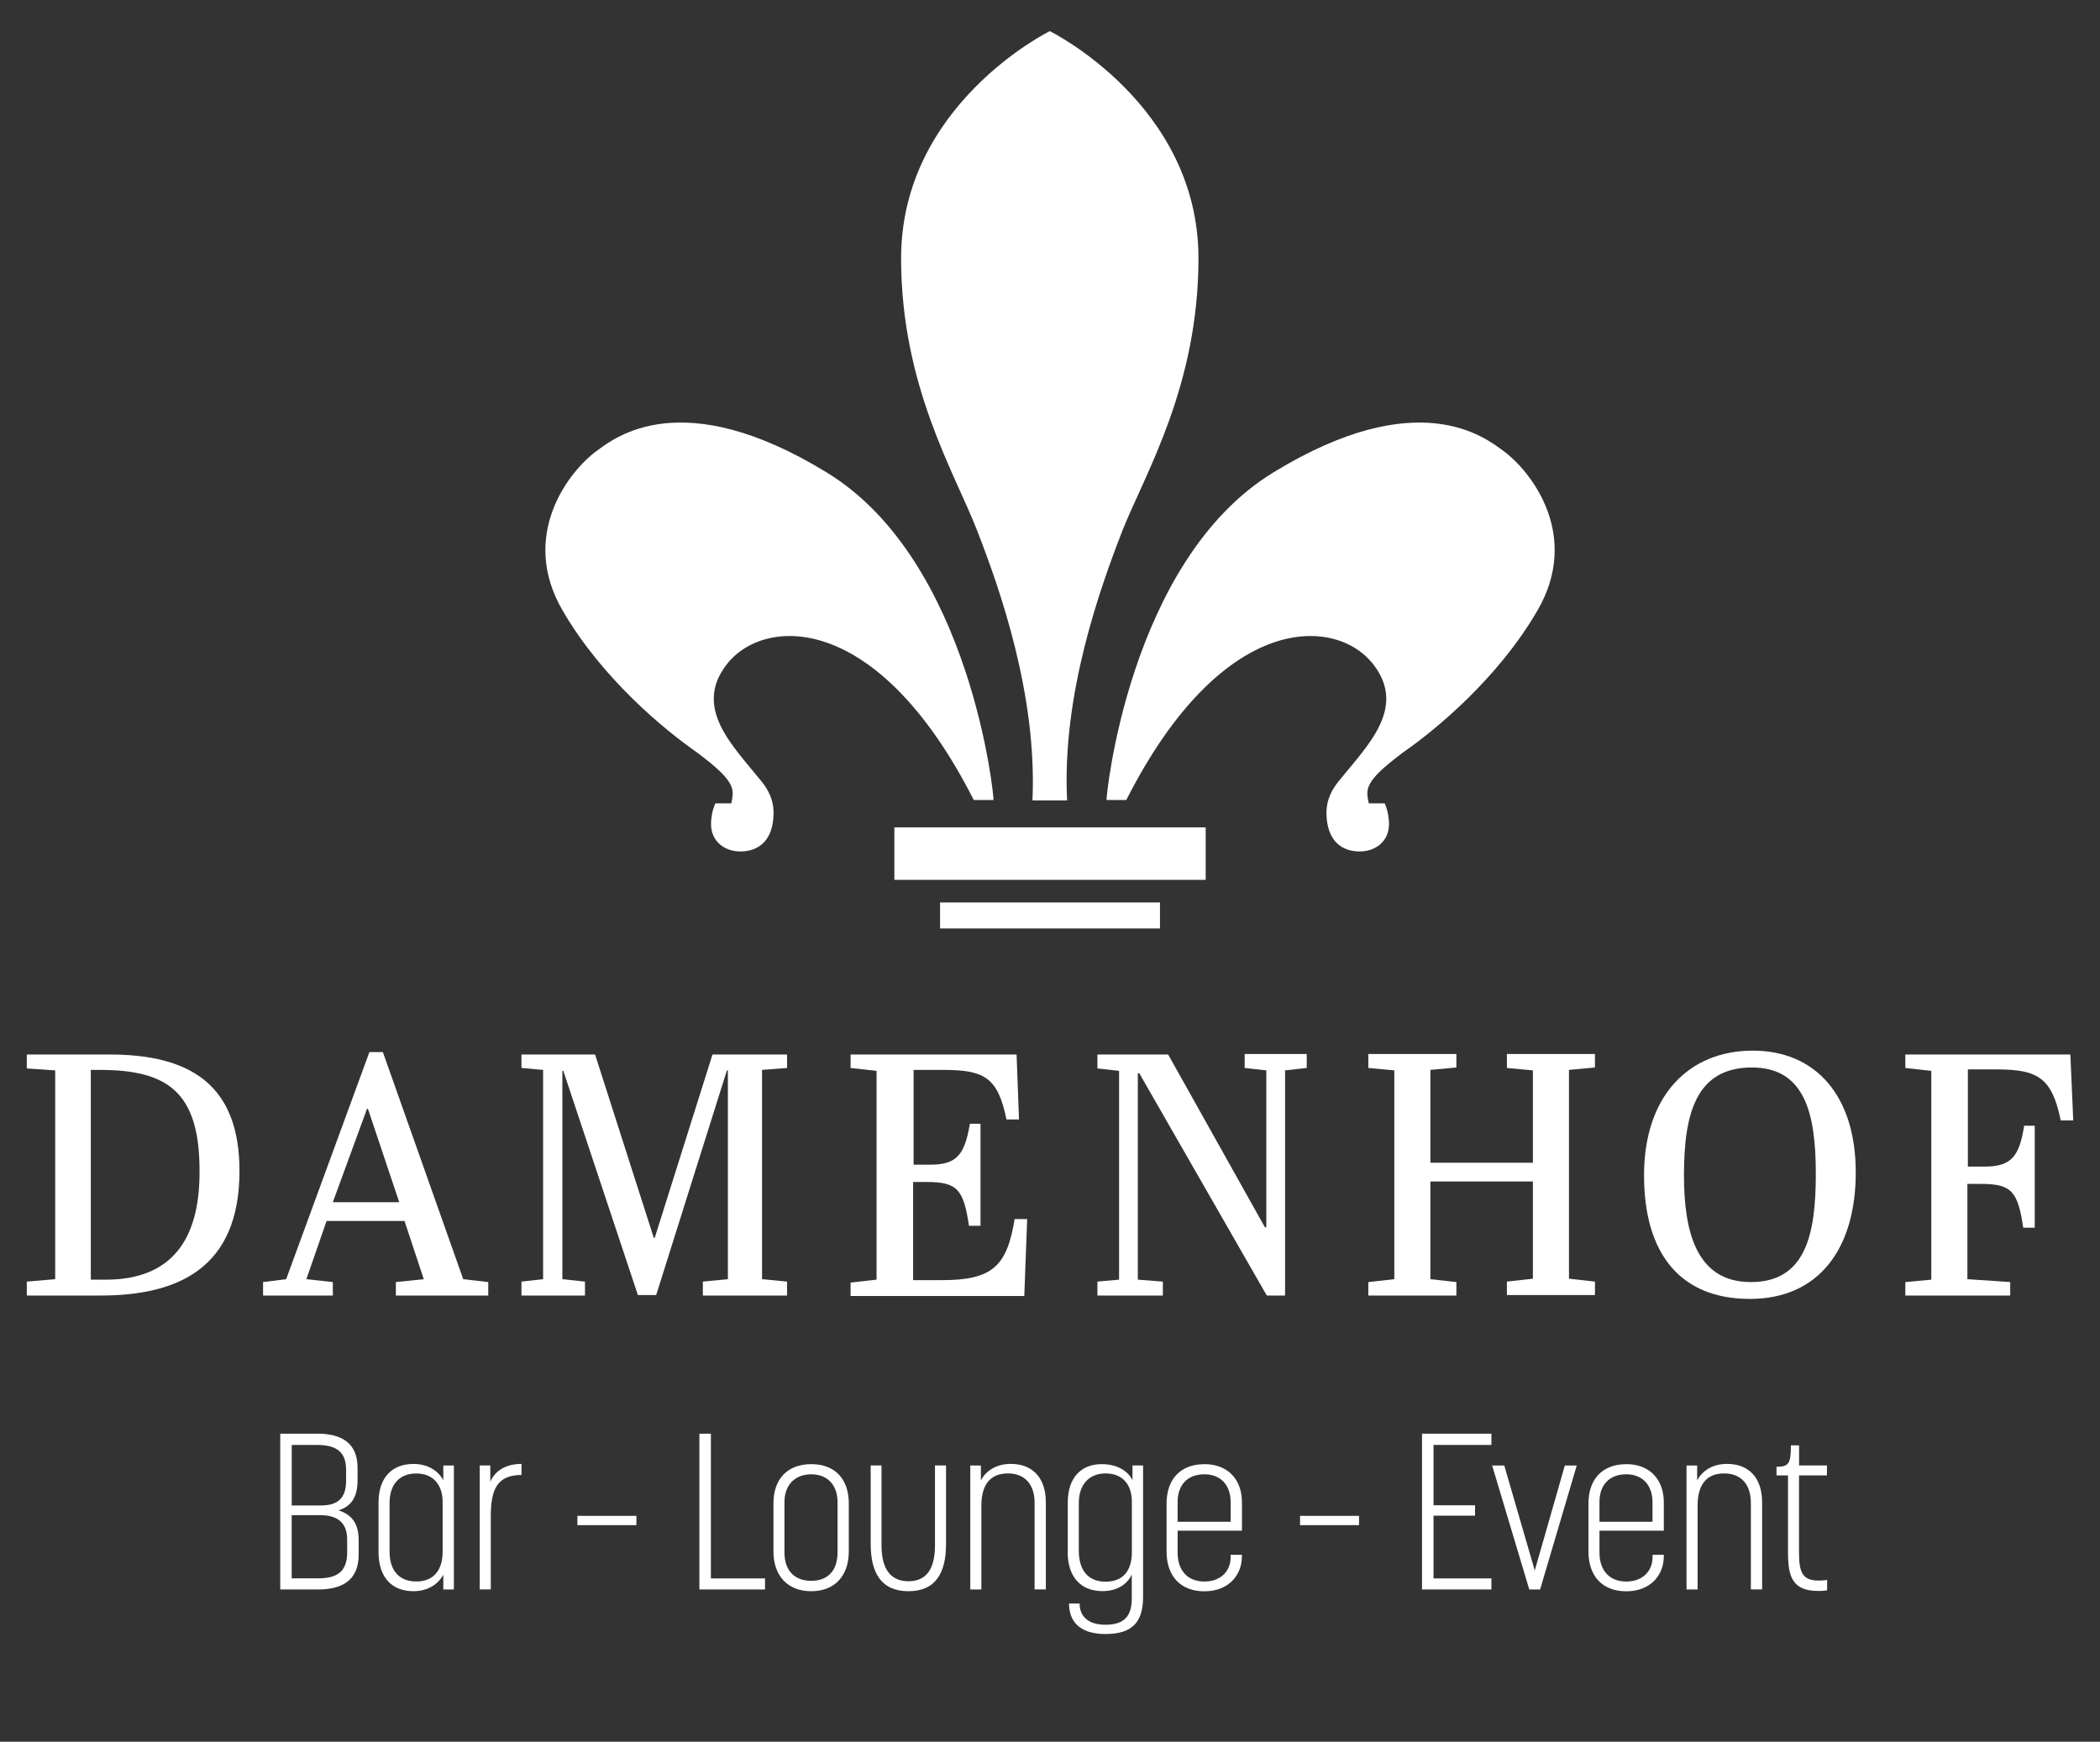 <svg xmlns="http://www.w3.org/2000/svg" id="Ebene_1" viewBox="0 0 436.43 362"><rect x="0" y="0" width="436.43" height="362" fill="#333333" stroke="none"/><defs><style>      .st0 {        fill: #fff;      }    </style></defs><g id="Ebene_2"><g><path class="st0" d="M218.17,166.37h-3.6c1-22-6.8-44-11.5-56.1s-15.8-30.1-15.8-56.6c0-32,30.9-47.2,30.9-47.2,0,0,30.9,15.2,30.9,47.2,0,26.5-11,44.6-15.8,56.6-4.7,12.1-12.6,34.1-11.5,56.1h-3.6,0Z"></path><path class="st0" d="M195.07,164.47"></path><g><path class="st0" d="M20.87,269.27H5.57v-2.9l5.9-.5v-43.4l-5.9-.4v-2.9h17.2c16.9,0,27,6.4,27,24.2,0,20.1-12.6,25.9-28.9,25.9h0ZM21.97,265.97c13.6,0,19.5-8.2,19.5-22.3.1-16.8-6.7-21.3-20.8-21.3h-1.8v43.6s3.1,0,3.1,0Z"></path><path class="st0" d="M84.07,253.77h-16.2l-4.2,12.1,5.5.6v2.8h-14.5v-2.8l4.8-.6,17.3-47.2h2.8l16.7,47.2,5.2.6v2.8h-19.2v-2.8l5.8-.6-4-12.1h0ZM69.17,249.87h13.8l-6.5-19.4h-.2s-7.1,19.4-7.1,19.4Z"></path><path class="st0" d="M163.57,219.17v2.8l-5.2.4v43.5l5.2.5v2.9h-17.5v-2.9l5.2-.5v-43.4h-.2l-14.7,46.7h-3.8l-15.5-46.6h-.2v43.3l4.7.5v2.9h-13.2v-2.9l4.5-.5v-43.5l-4.5-.4v-2.8h15.3l12.2,38.1h.2l12-38.1h15.5Z"></path><path class="st0" d="M211.27,219.17l.5,13.5h-2.6c-1.8-8.7-4.5-10.3-13.2-10.3h-6.1v19.7h3.5c5.6,0,7.1-2.2,8.2-8.5h2.2v21.2h-2.4c-1.1-7.5-2.4-9.1-8.7-9.1h-2.9v20.4h6c10.6,0,13.5-3,15.1-12.7h2.6l-.6,16h-36.1v-2.8l5.4-.6v-43.4l-5.4-.6v-2.8h34.5,0Z"></path><path class="st0" d="M266.97,269.27h-3.7l-26.5-46.2h-.3v42.9l5.2.4v2.9h-13.6v-2.9l4.5-.4v-43.4l-4.5-.5v-2.9h14.7l20.1,35.9h.3v-32.6l-4.5-.5v-2.9h12.9v2.9l-4.5.5v46.8h-.1,0Z"></path><path class="st0" d="M297.27,241.67h21.3v-19.2l-5.4-.5v-2.9h18.3v2.8l-5.4.5v43.4l5.4.6v2.8h-18.3v-2.8l5.4-.6v-20.2h-21.3v20.3l5.4.6v2.8h-18.3v-2.8l5.4-.6v-43.4l-5.4-.5v-2.9h18.3v2.8l-5.4.5v19.3h0Z"></path><path class="st0" d="M364.27,218.37c13.1,0,21.4,9.4,21.4,25.3s-7.7,26.3-22,26.3-22-9.2-22-25.7,9.3-25.9,22.6-25.9h0ZM364.07,221.87c-11.7,0-14.1,9.8-14.1,22.4,0,11.6,2.5,22.2,13.9,22.2s13.5-9.9,13.5-22.5-2.3-22.1-13.3-22.1Z"></path><path class="st0" d="M430.27,219.17l.6,13.7h-2.6c-1.8-8.7-4.6-10.6-13.2-10.6h-6.1v20.2h3.5c5.6,0,7.2-2.2,8.2-8.5h2.2v21.2h-2.4c-1.1-7.5-2.4-9.1-8.7-9.1h-2.9v19.8l8.9.6v2.8h-21.8v-2.8l5.4-.5v-43.4l-5.4-.6v-2.8h34.3Z"></path></g><path class="st0" d="M171.77,98.17c-30.1-18.4-44-7.2-47.7-4.5-5.8,4.2-16.3,17.6-7.1,33.3,8.2,14.1,21.2,24.8,28,29.5,3.5,2.7,7.3,5.6,7.3,8.3,0,.7-.1,1.4-.3,2.2h-3.3c-.7,1.5-.9,3.3-.9,4.3,0,3.6,2.8,5.7,6.1,5.7,3.8,0,6.9-2.3,6.9-8.1,0-2.6-1.1-4.8-2.7-6.7h0c-5.8-7.2-14-15-7.1-24,7.6-10,31.3-11.5,51.4,28.1h4.1c.2.1-4.5-49.7-34.7-68.1Z"></path><rect class="st0" x="195.37" y="187.57" width="45.7" height="5.4"></rect><rect class="st0" x="185.87" y="171.97" width="64.7" height="10.9"></rect><path class="st0" d="M264.67,98.17c30.1-18.4,44-7.2,47.7-4.5,5.8,4.2,16.3,17.6,7.1,33.3-8.2,14.1-21.2,24.8-28,29.5-3.5,2.7-7.3,5.6-7.3,8.3,0,.7.1,1.4.3,2.2h3.3c.7,1.5.9,3.3.9,4.3,0,3.6-2.8,5.7-6.1,5.7-3.8,0-6.9-2.3-6.9-8.1,0-2.6,1.1-4.8,2.7-6.7h0c5.8-7.2,14-15,7.1-24-7.6-10-31.3-11.5-51.4,28.1h-4.1c-.2.1,4.5-49.7,34.7-68.1h0Z"></path></g></g><g><path class="st0" d="M65.86,297.97c5.14,0,8.45,1.93,8.45,7.12v2.62c0,3.58-1.42,5.42-3.95,6.2,2.66.87,4.18,2.62,4.18,6.2v2.99c0,5.28-3.31,7.26-8.45,7.26h-7.85v-32.38h7.62ZM66.69,312.9c3.31,0,5.24-1.33,5.24-5.14v-2.25c0-3.95-2.25-5.19-6.11-5.19h-5.19v12.58h6.06ZM66.59,314.92h-5.97v13.13h5.42c3.77,0,6.11-1.19,6.11-5.37v-2.71c0-3.63-2.2-5.05-5.56-5.05Z"></path><path class="st0" d="M78.67,322.59v-10.33c0-5.1,2.76-7.99,7.26-7.99,3.17,0,5.28,1.61,6.2,3.4v-3.08h2.2v25.77h-2.2v-3.08c-.92,1.79-3.03,3.44-6.2,3.44-4.55,0-7.26-2.94-7.26-8.13ZM91.99,322.5v-10.33c0-3.72-2.11-5.92-5.47-5.92-3.54,0-5.56,2.3-5.56,6.15v10.1c0,3.95,2.02,6.2,5.56,6.2s5.47-2.3,5.47-6.2Z"></path><path class="st0" d="M102,315.15v15.2h-2.3v-25.77h2.2v3.4c.87-2.11,3.03-3.72,6.48-3.72v2.3c-5.14,0-6.38,3.12-6.38,8.59Z"></path><path class="st0" d="M120,316.99v-1.93h12.26v1.93h-12.26Z"></path><path class="st0" d="M147.74,328.06h11.25v2.3h-13.64v-32.38h2.39v30.08Z"></path><path class="st0" d="M160.74,322.45v-10.01c0-4.96,2.85-8.13,7.85-8.13s7.81,3.17,7.81,8.13v10.01c0,5.1-2.94,8.27-7.81,8.27s-7.85-3.17-7.85-8.27ZM174.06,322.68v-10.47c0-3.58-2.11-5.79-5.47-5.79s-5.56,2.2-5.56,5.79v10.47c0,3.77,2.11,5.88,5.56,5.88s5.47-2.11,5.47-5.88Z"></path><path class="st0" d="M188.8,328.65c4.04,0,5.51-2.99,5.51-7.49v-16.58h2.3v16.31c0,5.97-2.11,9.83-7.81,9.83s-7.85-3.86-7.85-9.83v-16.31h2.25v16.58c0,4.5,1.56,7.49,5.6,7.49Z"></path><path class="st0" d="M215.02,312.39c0-3.81-1.98-6.15-5.56-6.15-3.81,0-5.51,2.53-5.51,6.71v17.41h-2.3v-25.77h2.2v3.12c.92-1.84,3.03-3.45,6.2-3.45,4.59,0,7.3,2.94,7.3,7.99v18.1h-2.34v-17.96Z"></path><path class="st0" d="M221.91,322.59v-10.33c0-5.01,2.66-7.95,7.07-7.95,3.17,0,5.46,1.42,6.38,3.35v-3.08h2.2v27.28c0,5.05-2.02,7.76-7.81,7.76s-7.58-3.03-7.58-6.34h2.2c0,2.34,1.42,4.41,5.37,4.41s5.47-1.84,5.47-5.47v-4.96c-.87,1.88-2.89,3.44-6.06,3.44-4.55,0-7.26-2.94-7.26-8.13ZM235.23,322.59v-10.43c0-3.77-2.07-5.92-5.47-5.92s-5.56,2.3-5.56,6.15v9.87c0,4.18,1.98,6.48,5.56,6.48s5.47-2.21,5.47-6.15Z"></path><path class="st0" d="M250.3,304.31c4.87,0,7.81,3.17,7.81,7.95v5.88h-13.37v4.55c0,3.77,2.11,6.02,5.56,6.02s5.46-2.21,5.46-5.05v-.5h2.34v.28c0,4.04-2.85,7.3-7.81,7.3s-7.85-3.17-7.85-8.27v-9.97c0-5.01,2.85-8.18,7.85-8.18ZM250.3,306.42c-3.49,0-5.56,2.2-5.56,5.74v4.13h11.02v-4.04c0-3.63-2.11-5.83-5.46-5.83Z"></path><path class="st0" d="M270.18,316.99v-1.93h12.26v1.93h-12.26Z"></path><path class="st0" d="M309.95,328.06v2.3h-14.42v-32.38h14.42v2.34h-12.03v12.54h8.63v2.16h-8.63v13.04h12.03Z"></path><path class="st0" d="M310.09,304.59h2.53l6.34,21.82,6.25-21.82h2.48l-7.62,25.77h-2.25l-7.72-25.77Z"></path><path class="st0" d="M337.97,304.31c4.87,0,7.81,3.17,7.81,7.95v5.88h-13.37v4.55c0,3.77,2.11,6.02,5.56,6.02s5.47-2.21,5.47-5.05v-.5h2.34v.28c0,4.04-2.85,7.3-7.81,7.3s-7.85-3.17-7.85-8.27v-9.97c0-5.01,2.85-8.18,7.85-8.18ZM337.97,306.42c-3.49,0-5.56,2.2-5.56,5.74v4.13h11.02v-4.04c0-3.63-2.11-5.83-5.47-5.83Z"></path><path class="st0" d="M363.87,312.39c0-3.81-1.97-6.15-5.56-6.15-3.81,0-5.51,2.53-5.51,6.71v17.41h-2.3v-25.77h2.21v3.12c.92-1.84,3.03-3.45,6.2-3.45,4.59,0,7.3,2.94,7.3,7.99v18.1h-2.34v-17.96Z"></path><path class="st0" d="M373.88,306.65v15.94c0,4.09.6,5.92,4.09,5.92,1.1,0,1.75-.14,1.75-.14v2.16s-.64.14-1.84.14c-5.42,0-6.29-3.03-6.29-8.04v-15.98h-2.39v-1.79c2.62,0,2.99-.74,2.99-4.46h1.7v4.18h5.79v2.07h-5.79Z"></path></g></svg>